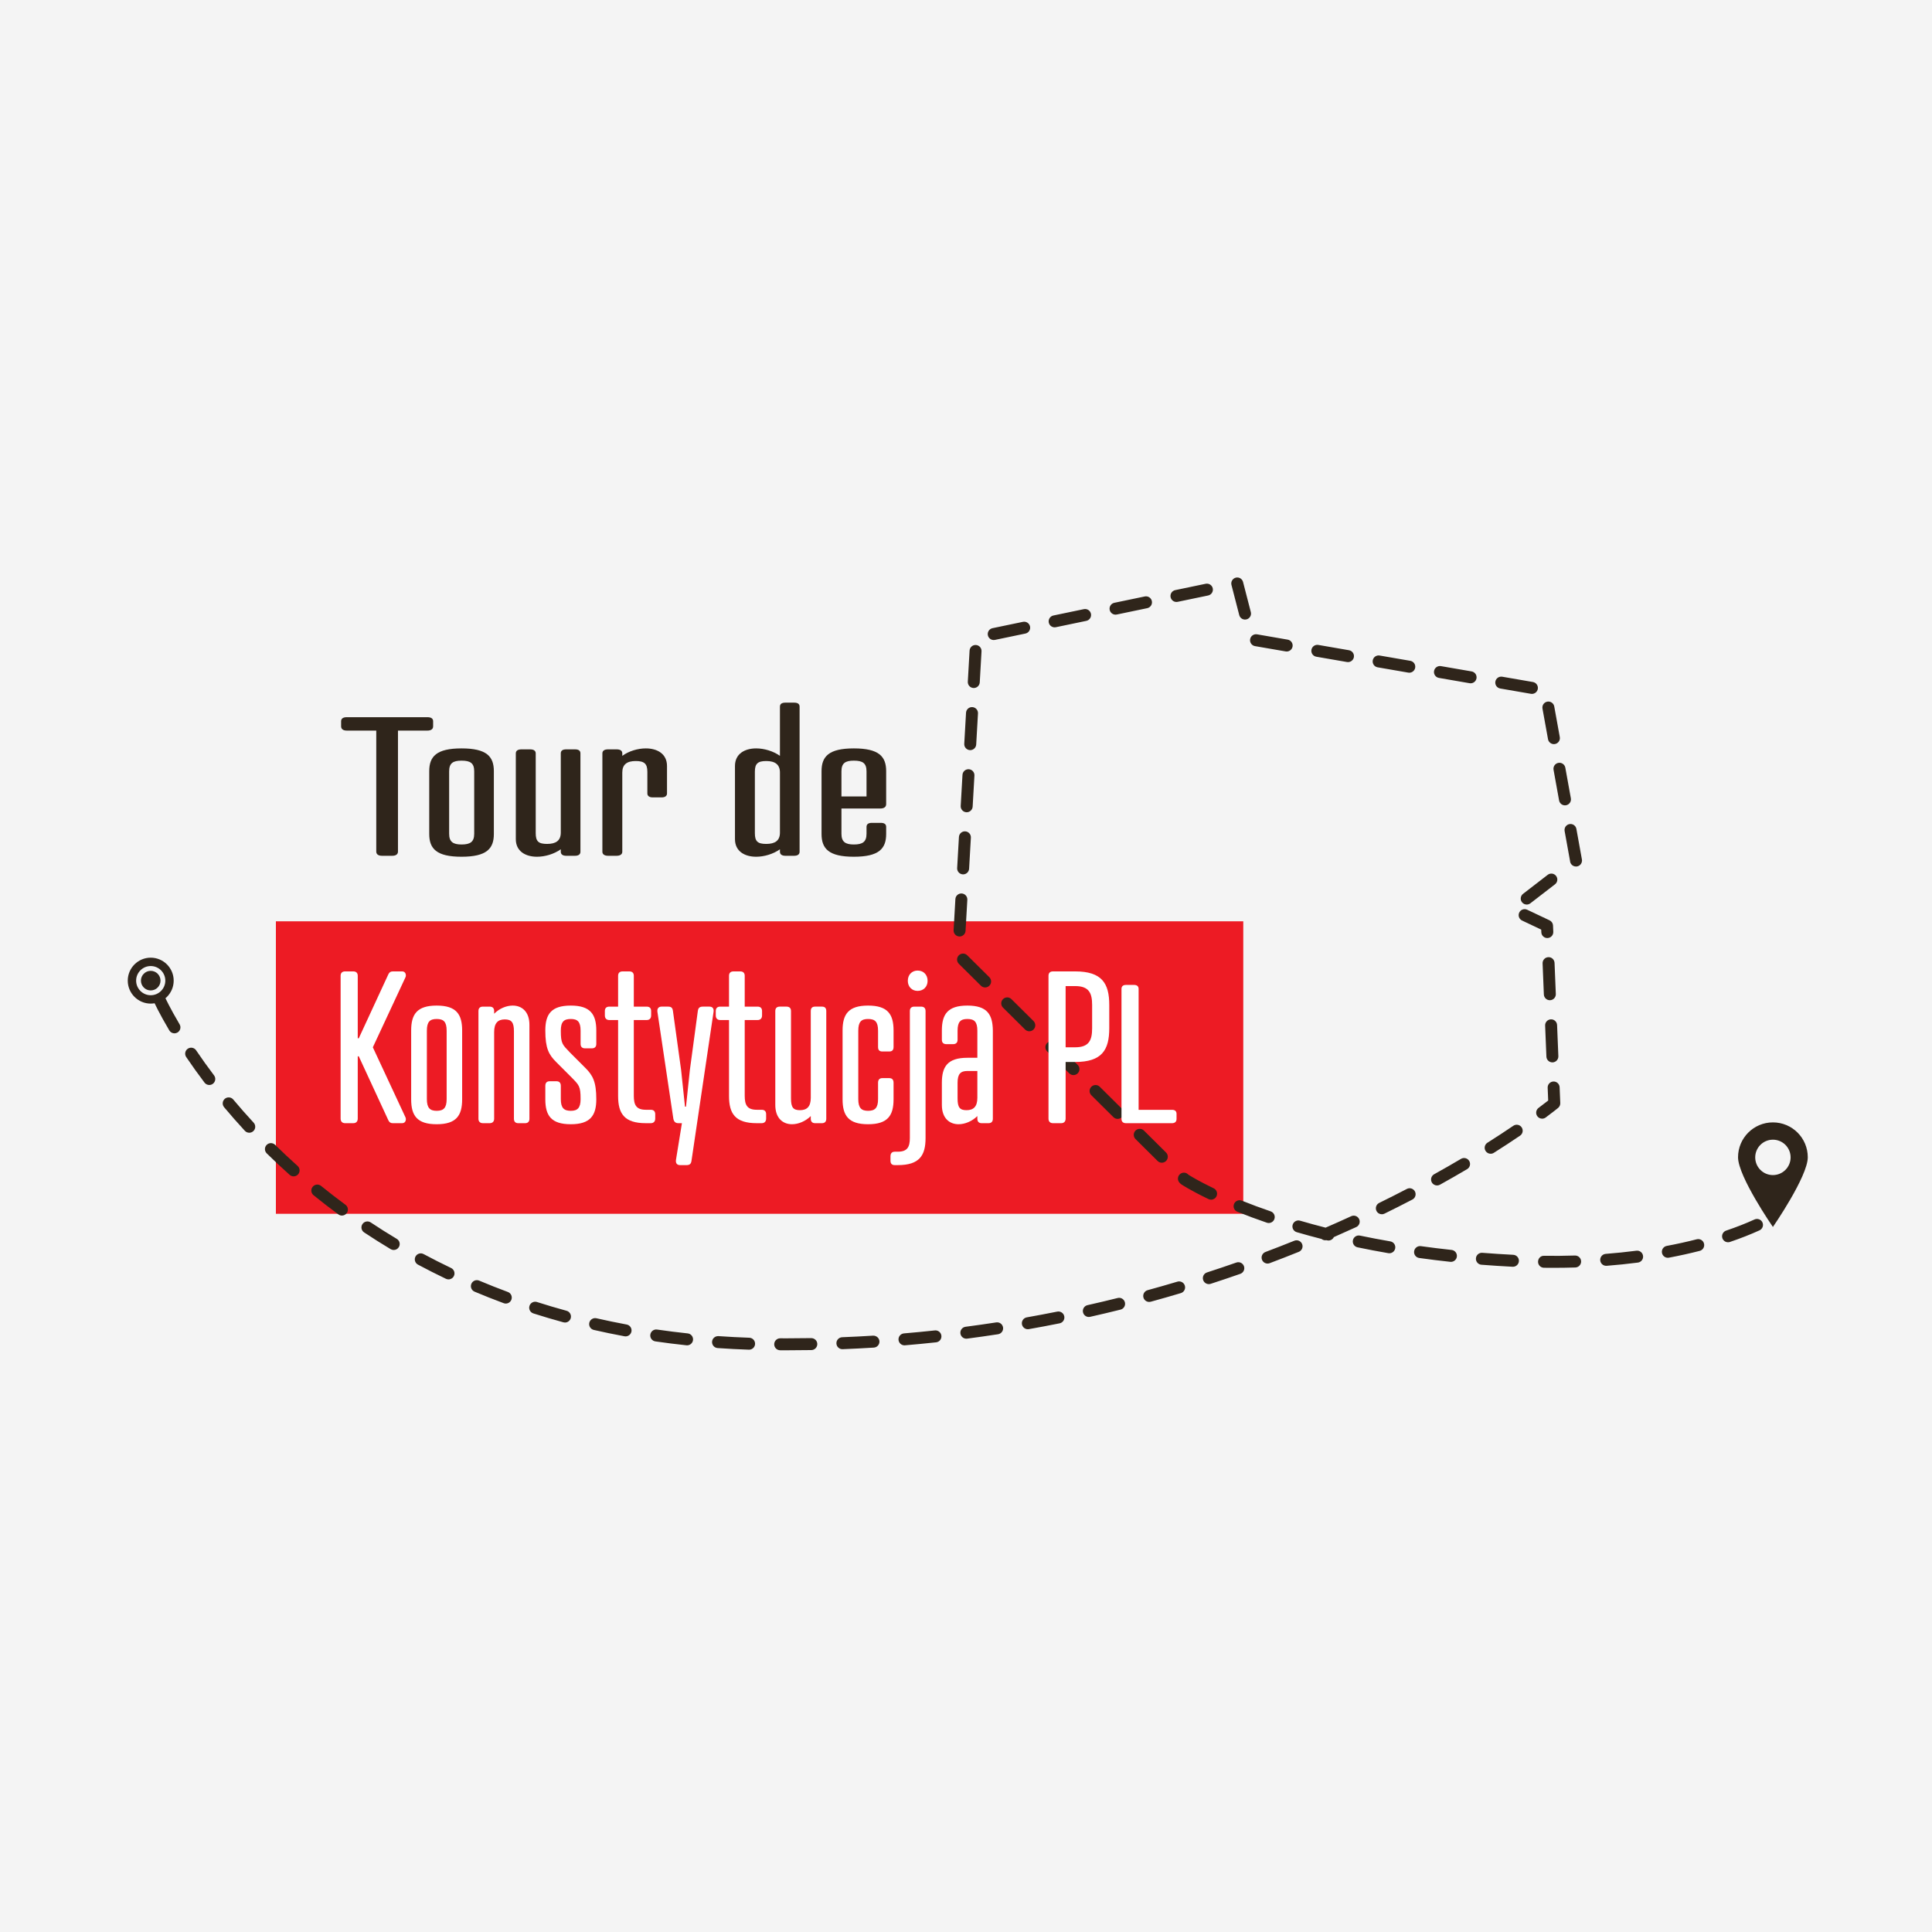 <?xml version="1.0" encoding="UTF-8"?>
<svg width="320px" height="320px" viewBox="0 0 320 320" version="1.1" xmlns="http://www.w3.org/2000/svg" xmlns:xlink="http://www.w3.org/1999/xlink">
    <title>polecana-kategoria-5</title>
    <g id="polecana-kategoria-5" stroke="none" stroke-width="1" fill="none" fill-rule="evenodd">
        <rect fill="#F4F4F4" x="0" y="0" width="320" height="320"></rect>
        <g id="Tour_de_Konstytucja_logo" transform="translate(21.161, 95.649)">
            <polygon id="Fill-1" fill="#ED1B24" points="24.535 105.394 184.765 105.394 184.765 56.95 24.535 56.95"></polygon>
            <g id="Group-76" transform="translate(0, -0)">
                <path d="M44.756,25.36 L44.756,45.398 C44.756,45.842 44.413,46.096 43.814,46.096 L42.102,46.096 C41.502,46.096 41.16,45.842 41.16,45.398 L41.16,25.36 L36.279,25.36 C35.68,25.36 35.338,25.107 35.338,24.662 L35.338,23.807 C35.338,23.363 35.68,23.141 36.279,23.141 L49.637,23.141 C50.236,23.141 50.578,23.363 50.578,23.807 L50.578,24.662 C50.578,25.107 50.236,25.36 49.637,25.36 L44.756,25.36 Z" id="Fill-2" fill="#2F251B"></path>
                <path d="M53.231,32.113 L53.231,42.449 C53.231,43.781 53.873,44.225 55.286,44.225 C56.741,44.225 57.383,43.781 57.383,42.449 L57.383,32.113 C57.383,30.75 56.741,30.338 55.286,30.338 C53.873,30.338 53.231,30.75 53.231,32.113 M60.637,32.082 L60.637,42.481 C60.637,44.923 59.438,46.254 55.286,46.254 C51.133,46.254 49.934,44.923 49.934,42.481 L49.934,32.082 C49.934,29.64 51.133,28.309 55.286,28.309 C59.438,28.309 60.637,29.64 60.637,32.082" id="Fill-4" fill="#2F251B"></path>
                <path d="M64.274,29.133 C64.274,28.689 64.617,28.468 65.216,28.468 L66.629,28.468 C67.228,28.468 67.571,28.689 67.571,29.133 L67.571,42.355 C67.571,43.718 68.042,44.13 69.454,44.13 C70.91,44.13 71.723,43.591 71.723,42.259 L71.723,29.133 C71.723,28.689 72.023,28.468 72.622,28.468 L74.078,28.468 C74.677,28.468 74.977,28.689 74.977,29.133 L74.977,45.43 C74.977,45.842 74.677,46.096 74.078,46.096 L72.622,46.096 C72.023,46.096 71.723,45.842 71.723,45.43 L71.723,45.018 C70.61,45.81 69.112,46.254 67.785,46.254 C65.901,46.254 64.274,45.367 64.274,43.337 L64.274,29.133 Z" id="Fill-6" fill="#2F251B"></path>
                <path d="M89.316,35.76 C89.316,36.172 89.017,36.425 88.417,36.425 L86.962,36.425 C86.362,36.425 86.062,36.172 86.062,35.76 L86.062,32.177 C86.062,30.845 85.549,30.401 84.136,30.401 C82.681,30.401 81.91,30.972 81.91,32.304 L81.91,45.43 C81.91,45.842 81.568,46.096 80.968,46.096 L79.556,46.096 C78.956,46.096 78.613,45.842 78.613,45.43 L78.613,29.133 C78.613,28.689 78.956,28.468 79.556,28.468 L80.968,28.468 C81.568,28.468 81.91,28.689 81.91,29.133 L81.91,29.545 C82.98,28.753 84.478,28.309 85.806,28.309 C87.689,28.309 89.316,29.197 89.316,31.226 L89.316,35.76 Z" id="Fill-8" fill="#2F251B"></path>
                <path d="M103.869,42.355 C103.869,43.718 104.34,44.13 105.753,44.13 C107.209,44.13 108.022,43.591 108.022,42.259 L108.022,32.304 C108.022,30.972 107.209,30.402 105.753,30.402 C104.34,30.402 103.869,30.845 103.869,32.177 L103.869,42.355 Z M111.276,45.43 C111.276,45.842 110.976,46.096 110.377,46.096 L108.921,46.096 C108.322,46.096 108.022,45.842 108.022,45.43 L108.022,45.018 C106.909,45.81 105.411,46.254 104.084,46.254 C102.2,46.254 100.573,45.366 100.573,43.337 L100.573,31.226 C100.573,29.197 102.2,28.309 104.084,28.309 C105.411,28.309 106.909,28.753 108.022,29.545 L108.022,21.397 C108.022,20.953 108.322,20.731 108.921,20.731 L110.377,20.731 C110.976,20.731 111.276,20.953 111.276,21.397 L111.276,45.43 Z" id="Fill-10" fill="#2F251B"></path>
                <path d="M118.209,36.267 L122.362,36.267 L122.362,32.113 C122.362,30.75 121.72,30.338 120.264,30.338 C118.852,30.338 118.209,30.75 118.209,32.113 L118.209,36.267 Z M125.616,37.535 C125.616,38.011 125.273,38.264 124.631,38.264 L118.209,38.264 L118.209,42.449 C118.209,43.781 118.852,44.225 120.264,44.225 C121.72,44.225 122.362,43.781 122.362,42.449 L122.362,41.308 C122.362,40.864 122.661,40.642 123.261,40.642 L124.717,40.642 C125.316,40.642 125.616,40.864 125.616,41.308 L125.616,42.481 C125.616,44.923 124.417,46.254 120.264,46.254 C116.112,46.254 114.913,44.923 114.913,42.481 L114.913,32.082 C114.913,29.641 116.112,28.309 120.264,28.309 C124.417,28.309 125.616,29.641 125.616,32.082 L125.616,37.535 Z" id="Fill-12" fill="#2F251B"></path>
                <path d="M5.425,66.776 C5.425,67.671 4.699,68.397 3.803,68.397 C2.908,68.397 2.182,67.671 2.182,66.776 C2.182,65.88 2.908,65.154 3.803,65.154 C4.699,65.154 5.425,65.88 5.425,66.776" id="Fill-14" fill="#2F251B"></path>
                <path d="M3.803,64.359 C2.471,64.359 1.387,65.443 1.387,66.776 C1.387,68.108 2.471,69.192 3.803,69.192 C5.136,69.192 6.22,68.108 6.22,66.776 C6.22,65.443 5.136,64.359 3.803,64.359 M3.803,70.579 C1.706,70.579 0,68.873 0,66.776 C0,64.678 1.706,62.972 3.803,62.972 C5.901,62.972 7.607,64.678 7.607,66.776 C7.607,68.873 5.901,70.579 3.803,70.579" id="Fill-16" fill="#2F251B"></path>
                <path d="M173.697,4.054 C173.237,4.054 172.825,3.733 172.727,3.265 C172.616,2.729 172.96,2.204 173.496,2.093 L178.54,1.041 C179.078,0.932 179.601,1.274 179.712,1.81 C179.823,2.345 179.48,2.87 178.944,2.982 L173.9,4.033 C173.831,4.047 173.764,4.054 173.697,4.054 M163.607,6.156 C163.148,6.156 162.736,5.834 162.638,5.367 C162.527,4.831 162.871,4.306 163.406,4.194 L168.451,3.143 C168.989,3.032 169.512,3.375 169.624,3.912 C169.735,4.447 169.391,4.972 168.856,5.084 L163.811,6.135 C163.742,6.149 163.675,6.156 163.607,6.156 M185.055,6.971 C184.614,6.971 184.211,6.675 184.096,6.228 L182.808,1.238 C182.671,0.709 182.99,0.168 183.52,0.031 C184.05,-0.105 184.59,0.213 184.727,0.744 L186.015,5.733 C186.152,6.263 185.833,6.803 185.303,6.94 C185.22,6.961 185.137,6.971 185.055,6.971 M153.519,8.258 C153.059,8.258 152.648,7.936 152.55,7.469 C152.439,6.933 152.782,6.408 153.318,6.296 L158.362,5.245 C158.9,5.135 159.423,5.478 159.535,6.013 C159.646,6.549 159.302,7.074 158.766,7.186 L153.722,8.237 C153.654,8.251 153.586,8.258 153.519,8.258 M143.43,10.36 C142.971,10.36 142.559,10.038 142.461,9.571 C142.349,9.035 142.693,8.51 143.229,8.398 L148.273,7.347 C148.812,7.238 149.333,7.58 149.445,8.115 C149.557,8.651 149.213,9.176 148.677,9.288 L143.633,10.339 C143.565,10.353 143.497,10.36 143.43,10.36 M191.953,12.261 C191.897,12.261 191.841,12.256 191.783,12.246 L186.706,11.369 C186.167,11.276 185.805,10.763 185.899,10.224 C185.991,9.684 186.501,9.322 187.044,9.416 L192.12,10.294 C192.66,10.387 193.022,10.9 192.928,11.439 C192.845,11.921 192.426,12.261 191.953,12.261 M202.109,14.016 C202.053,14.016 201.995,14.011 201.939,14.002 L196.861,13.124 C196.322,13.031 195.96,12.518 196.053,11.979 C196.146,11.439 196.662,11.077 197.198,11.171 L202.276,12.049 C202.815,12.142 203.177,12.655 203.084,13.194 C203,13.676 202.582,14.016 202.109,14.016 M212.263,15.771 C212.207,15.771 212.15,15.767 212.093,15.757 L207.016,14.879 C206.476,14.786 206.114,14.273 206.208,13.734 C206.301,13.195 206.809,12.832 207.353,12.927 L212.431,13.804 C212.97,13.897 213.332,14.41 213.238,14.949 C213.155,15.431 212.736,15.771 212.263,15.771 M222.418,17.527 C222.362,17.527 222.305,17.522 222.248,17.512 L217.171,16.634 C216.631,16.541 216.27,16.028 216.363,15.489 C216.456,14.95 216.972,14.587 217.508,14.682 L222.585,15.559 C223.125,15.653 223.486,16.165 223.393,16.704 C223.31,17.187 222.891,17.527 222.418,17.527 M140.128,18.308 C140.109,18.308 140.09,18.307 140.07,18.306 C139.524,18.275 139.107,17.807 139.138,17.26 L139.432,12.116 C139.462,11.569 139.927,11.148 140.478,11.183 C141.024,11.214 141.441,11.683 141.41,12.229 L141.117,17.373 C141.086,17.901 140.649,18.308 140.128,18.308 M232.573,19.282 C232.517,19.282 232.461,19.277 232.403,19.267 L227.326,18.389 C226.786,18.296 226.424,17.783 226.518,17.244 C226.611,16.705 227.126,16.343 227.663,16.437 L232.741,17.314 C233.28,17.408 233.642,17.92 233.548,18.459 C233.465,18.942 233.046,19.282 232.573,19.282 M236.212,27.601 C235.743,27.601 235.325,27.265 235.239,26.787 L234.322,21.716 C234.224,21.177 234.582,20.662 235.121,20.565 C235.655,20.466 236.174,20.825 236.272,21.363 L237.189,26.434 C237.286,26.972 236.929,27.488 236.39,27.585 C236.33,27.596 236.271,27.601 236.212,27.601 M139.54,28.597 C139.521,28.597 139.502,28.596 139.483,28.595 C138.936,28.564 138.519,28.095 138.55,27.549 L138.844,22.405 C138.875,21.858 139.339,21.435 139.89,21.472 C140.436,21.503 140.854,21.971 140.823,22.518 L140.529,27.662 C140.499,28.189 140.062,28.597 139.54,28.597 M238.046,37.742 C237.577,37.742 237.159,37.407 237.073,36.928 L236.156,31.857 C236.058,31.318 236.416,30.803 236.954,30.706 C237.489,30.608 238.008,30.965 238.106,31.504 L239.023,36.575 C239.12,37.113 238.762,37.629 238.224,37.726 C238.164,37.737 238.105,37.742 238.046,37.742 M138.952,38.885 C138.933,38.885 138.914,38.885 138.895,38.884 C138.349,38.852 137.931,38.384 137.962,37.838 L138.256,32.693 C138.287,32.147 138.75,31.732 139.302,31.76 C139.848,31.792 140.266,32.26 140.235,32.806 L139.941,37.951 C139.911,38.478 139.474,38.885 138.952,38.885 M239.875,47.874 C239.578,47.874 239.284,47.742 239.089,47.489 C238.964,47.326 238.897,47.138 238.885,46.948 L237.99,41.998 C237.892,41.459 238.25,40.944 238.788,40.847 C239.323,40.747 239.842,41.106 239.939,41.646 L240.854,46.705 C240.921,47.07 240.777,47.441 240.484,47.667 C240.303,47.806 240.088,47.874 239.875,47.874 M138.365,49.174 C138.346,49.174 138.326,49.173 138.307,49.172 C137.761,49.141 137.343,48.673 137.374,48.126 L137.668,42.982 C137.699,42.435 138.161,42.019 138.714,42.049 C139.26,42.08 139.678,42.549 139.647,43.095 L139.353,48.24 C139.323,48.767 138.886,49.174 138.365,49.174 M231.712,54.173 C231.415,54.173 231.122,54.041 230.926,53.788 C230.592,53.354 230.673,52.732 231.106,52.398 L235.186,49.251 C235.621,48.916 236.242,48.997 236.576,49.43 C236.91,49.863 236.83,50.485 236.396,50.82 L232.316,53.967 C232.136,54.106 231.923,54.173 231.712,54.173 M137.777,59.463 C137.758,59.463 137.739,59.462 137.719,59.461 C137.173,59.43 136.755,58.962 136.786,58.415 L137.08,53.271 C137.111,52.724 137.573,52.305 138.126,52.338 C138.672,52.369 139.09,52.838 139.059,53.384 L138.765,58.528 C138.735,59.055 138.298,59.463 137.777,59.463 M235.121,59.721 C234.592,59.721 234.153,59.304 234.131,58.771 L234.113,58.324 L230.944,56.822 C230.448,56.588 230.238,55.997 230.472,55.503 C230.706,55.008 231.297,54.796 231.791,55.032 L235.502,56.789 C235.835,56.947 236.053,57.276 236.068,57.644 L236.111,58.69 C236.134,59.236 235.709,59.698 235.162,59.721 C235.148,59.721 235.134,59.721 235.121,59.721 M142.008,67.903 C141.756,67.903 141.503,67.807 141.31,67.616 L137.652,63.987 C137.263,63.601 137.261,62.974 137.646,62.585 C138.032,62.197 138.659,62.195 139.047,62.58 L142.706,66.208 C143.094,66.594 143.097,67.221 142.711,67.61 C142.517,67.805 142.263,67.903 142.008,67.903 M235.54,70.019 C235.012,70.019 234.573,69.601 234.551,69.068 L234.341,63.919 C234.318,63.372 234.744,62.911 235.291,62.889 C235.833,62.859 236.298,63.292 236.321,63.839 L236.531,68.987 C236.554,69.534 236.128,69.995 235.581,70.017 C235.568,70.018 235.554,70.019 235.54,70.019 M149.324,75.161 C149.071,75.161 148.819,75.065 148.626,74.874 L144.968,71.245 C144.579,70.859 144.577,70.232 144.962,69.843 C145.347,69.455 145.975,69.452 146.363,69.838 L150.022,73.466 C150.41,73.852 150.413,74.479 150.027,74.868 C149.834,75.063 149.579,75.161 149.324,75.161 M7.735,75.505 C7.396,75.505 7.066,75.331 6.881,75.019 C5.189,72.162 4.405,70.432 4.372,70.36 C4.147,69.861 4.37,69.275 4.868,69.05 C5.367,68.826 5.955,69.047 6.179,69.546 C6.186,69.562 6.957,71.258 8.586,74.009 C8.865,74.48 8.71,75.087 8.239,75.366 C8.08,75.46 7.906,75.505 7.735,75.505 M235.961,80.315 C235.433,80.315 234.994,79.898 234.972,79.365 L234.761,74.216 C234.739,73.67 235.164,73.208 235.711,73.186 C236.254,73.159 236.719,73.589 236.741,74.136 L236.952,79.284 C236.974,79.831 236.549,80.292 236.002,80.315 C235.988,80.315 235.975,80.315 235.961,80.315 M156.64,82.419 C156.388,82.419 156.136,82.323 155.943,82.131 L152.284,78.502 C151.896,78.117 151.893,77.49 152.279,77.101 C152.663,76.712 153.291,76.71 153.68,77.095 L157.338,80.724 C157.727,81.11 157.729,81.737 157.344,82.126 C157.15,82.321 156.895,82.419 156.64,82.419 M13.505,84.059 C13.205,84.059 12.908,83.923 12.713,83.665 C11.657,82.267 10.636,80.841 9.68,79.427 C9.373,78.974 9.492,78.357 9.945,78.051 C10.399,77.744 11.015,77.864 11.322,78.317 C12.258,79.702 13.259,81.1 14.295,82.47 C14.624,82.907 14.538,83.528 14.101,83.858 C13.923,83.993 13.713,84.059 13.505,84.059 M234.267,89.638 C233.965,89.638 233.666,89.5 233.472,89.239 C233.145,88.8 233.236,88.179 233.674,87.852 C234.404,87.31 234.938,86.895 235.268,86.634 L235.181,84.513 C235.159,83.967 235.584,83.505 236.131,83.483 C236.674,83.459 237.139,83.886 237.161,84.432 L237.269,87.054 C237.281,87.368 237.144,87.668 236.903,87.864 C236.718,88.015 236.04,88.562 234.858,89.442 C234.68,89.574 234.473,89.638 234.267,89.638 M163.957,89.676 C163.704,89.676 163.452,89.581 163.259,89.389 L159.601,85.76 C159.212,85.375 159.21,84.747 159.595,84.359 C159.98,83.97 160.608,83.968 160.996,84.353 L164.654,87.982 C165.043,88.367 165.046,88.995 164.66,89.383 C164.467,89.578 164.211,89.676 163.957,89.676 M20.124,91.966 C19.857,91.966 19.591,91.86 19.395,91.648 C18.221,90.376 17.064,89.062 15.957,87.74 C15.605,87.321 15.661,86.696 16.08,86.344 C16.5,85.993 17.125,86.048 17.476,86.467 C18.562,87.764 19.698,89.055 20.851,90.303 C21.222,90.705 21.198,91.332 20.796,91.703 C20.605,91.879 20.364,91.966 20.124,91.966 M225.737,95.449 C225.409,95.449 225.087,95.285 224.899,94.987 C224.607,94.524 224.745,93.912 225.208,93.62 C226.698,92.679 228.141,91.734 229.497,90.813 C229.95,90.505 230.567,90.623 230.873,91.075 C231.181,91.528 231.064,92.144 230.611,92.452 C229.237,93.385 227.775,94.343 226.266,95.295 C226.101,95.399 225.918,95.449 225.737,95.449 M171.273,96.934 C171.021,96.934 170.769,96.838 170.575,96.646 L166.917,93.018 C166.529,92.632 166.526,92.005 166.912,91.616 C167.296,91.227 167.924,91.225 168.313,91.611 L171.971,95.24 C172.359,95.625 172.362,96.252 171.976,96.641 C171.783,96.836 171.528,96.934 171.273,96.934 M27.471,99.194 C27.236,99.194 27,99.112 26.812,98.943 C25.521,97.789 24.245,96.592 23.017,95.385 C22.627,95.001 22.621,94.373 23.005,93.983 C23.389,93.592 24.016,93.588 24.407,93.971 C25.612,95.157 26.866,96.333 28.132,97.465 C28.54,97.83 28.575,98.456 28.211,98.864 C28.015,99.083 27.744,99.194 27.471,99.194 M216.86,100.701 C216.511,100.701 216.173,100.516 215.992,100.19 C215.727,99.711 215.9,99.108 216.378,98.843 C217.89,98.004 219.388,97.146 220.83,96.293 C221.3,96.015 221.908,96.17 222.187,96.642 C222.466,97.113 222.31,97.72 221.839,97.999 C220.381,98.861 218.868,99.728 217.34,100.576 C217.187,100.66 217.023,100.701 216.86,100.701 M179.434,103.056 C179.29,103.056 179.144,103.025 179.005,102.958 C176.045,101.536 174.572,100.565 174.511,100.524 C174.456,100.488 174.406,100.447 174.36,100.401 L174.233,100.275 C173.845,99.889 173.843,99.261 174.229,98.874 C174.615,98.484 175.241,98.482 175.63,98.869 L175.683,98.922 C176.015,99.133 177.411,99.993 179.864,101.172 C180.357,101.409 180.565,102.001 180.328,102.493 C180.157,102.849 179.804,103.056 179.434,103.056 M207.717,105.471 C207.35,105.471 206.998,105.267 206.826,104.916 C206.585,104.424 206.789,103.83 207.28,103.59 C208.815,102.838 210.356,102.059 211.86,101.275 C212.344,101.022 212.943,101.21 213.197,101.695 C213.449,102.181 213.261,102.779 212.776,103.032 C211.258,103.824 209.702,104.61 208.152,105.369 C208.012,105.438 207.863,105.471 207.717,105.471 M35.472,105.686 C35.269,105.686 35.063,105.624 34.886,105.494 C33.497,104.472 32.113,103.402 30.771,102.315 C30.346,101.97 30.281,101.346 30.626,100.921 C30.971,100.497 31.595,100.432 32.02,100.776 C33.337,101.844 34.696,102.894 36.06,103.897 C36.501,104.222 36.595,104.842 36.271,105.283 C36.077,105.547 35.777,105.686 35.472,105.686 M188.984,106.921 C188.877,106.921 188.77,106.903 188.663,106.867 C186.981,106.292 185.34,105.682 183.783,105.055 C183.275,104.851 183.03,104.274 183.234,103.766 C183.439,103.258 184.017,103.013 184.523,103.217 C186.047,103.83 187.657,104.428 189.305,104.992 C189.822,105.17 190.099,105.733 189.921,106.251 C189.781,106.662 189.396,106.921 188.984,106.921 M198.871,109.82 C198.792,109.82 198.712,109.811 198.631,109.791 C198.596,109.782 198.562,109.773 198.526,109.764 C198.242,109.818 197.951,109.74 197.731,109.563 C196.341,109.208 194.961,108.83 193.618,108.437 C193.092,108.283 192.791,107.733 192.945,107.208 C193.098,106.682 193.649,106.382 194.174,106.535 C195.553,106.938 196.971,107.325 198.398,107.689 C199.816,107.073 201.242,106.436 202.645,105.791 C203.14,105.563 203.729,105.78 203.959,106.277 C204.187,106.774 203.97,107.363 203.472,107.592 C202.248,108.154 201.005,108.712 199.765,109.254 C199.602,109.6 199.251,109.82 198.871,109.82 M265.059,110.108 C264.646,110.108 264.26,109.848 264.12,109.435 C263.945,108.917 264.223,108.354 264.741,108.178 C266.439,107.603 268.021,106.982 269.443,106.333 C269.944,106.107 270.53,106.327 270.756,106.823 C270.983,107.321 270.764,107.909 270.266,108.136 C268.783,108.812 267.138,109.458 265.377,110.056 C265.271,110.091 265.164,110.108 265.059,110.108 M44.051,111.39 C43.878,111.39 43.703,111.344 43.543,111.249 C42.059,110.361 40.58,109.428 39.147,108.475 C38.691,108.172 38.567,107.557 38.87,107.101 C39.173,106.645 39.788,106.522 40.244,106.824 C41.651,107.76 43.103,108.676 44.561,109.548 C45.03,109.829 45.183,110.437 44.902,110.907 C44.717,111.218 44.388,111.39 44.051,111.39 M208.956,111.931 C208.9,111.931 208.843,111.927 208.786,111.916 C207.069,111.62 205.355,111.294 203.691,110.946 C203.155,110.834 202.811,110.309 202.923,109.773 C203.035,109.238 203.559,108.892 204.096,109.006 C205.738,109.349 207.429,109.671 209.123,109.964 C209.663,110.056 210.024,110.569 209.931,111.109 C209.848,111.591 209.429,111.931 208.956,111.931 M255.086,112.678 C254.619,112.678 254.203,112.346 254.114,111.87 C254.012,111.332 254.366,110.814 254.904,110.713 C256.61,110.392 258.282,110.023 259.872,109.615 C260.404,109.478 260.942,109.799 261.078,110.33 C261.214,110.859 260.894,111.399 260.364,111.535 C258.732,111.953 257.019,112.332 255.27,112.661 C255.209,112.672 255.147,112.678 255.086,112.678 M219.159,113.355 C219.124,113.355 219.088,113.353 219.052,113.349 C217.335,113.165 215.604,112.951 213.908,112.714 C213.366,112.639 212.988,112.138 213.063,111.597 C213.139,111.055 213.644,110.675 214.181,110.752 C215.857,110.986 217.567,111.197 219.264,111.379 C219.808,111.438 220.202,111.926 220.143,112.47 C220.088,112.978 219.659,113.355 219.159,113.355 M188.789,113.637 C188.389,113.637 188.012,113.392 187.862,112.994 C187.669,112.482 187.928,111.911 188.44,111.718 C190.035,111.118 191.644,110.491 193.221,109.855 C193.728,109.65 194.306,109.896 194.511,110.403 C194.716,110.911 194.47,111.488 193.963,111.693 C192.37,112.335 190.747,112.967 189.138,113.573 C189.024,113.616 188.905,113.637 188.789,113.637 M244.872,114.01 C244.36,114.01 243.926,113.616 243.886,113.097 C243.844,112.551 244.251,112.074 244.797,112.032 C246.517,111.898 248.225,111.722 249.871,111.509 C250.412,111.432 250.911,111.821 250.98,112.364 C251.051,112.906 250.668,113.403 250.125,113.474 C248.446,113.691 246.705,113.871 244.951,114.008 C244.924,114.01 244.898,114.01 244.872,114.01 M229.429,114.166 C229.412,114.166 229.395,114.166 229.378,114.165 C227.661,114.077 225.922,113.965 224.209,113.831 C223.664,113.788 223.256,113.311 223.299,112.765 C223.342,112.219 223.814,111.812 224.365,111.855 C226.059,111.988 227.78,112.099 229.479,112.186 C230.025,112.213 230.446,112.679 230.418,113.226 C230.391,113.755 229.953,114.166 229.429,114.166 M236.098,114.343 C235.593,114.343 235.082,114.339 234.568,114.333 C234.02,114.327 233.582,113.878 233.588,113.331 C233.595,112.783 234.025,112.316 234.591,112.352 C236.332,112.374 238.027,112.359 239.699,112.306 L239.731,112.306 C240.264,112.306 240.704,112.729 240.721,113.266 C240.737,113.814 240.307,114.27 239.761,114.287 C238.555,114.324 237.323,114.343 236.098,114.343 M53.127,116.257 C52.983,116.257 52.838,116.226 52.7,116.16 C51.139,115.413 49.579,114.623 48.064,113.812 C47.582,113.553 47.401,112.953 47.66,112.47 C47.918,111.988 48.518,111.806 49.001,112.065 C50.489,112.863 52.021,113.639 53.555,114.372 C54.048,114.608 54.257,115.2 54.022,115.693 C53.851,116.049 53.496,116.257 53.127,116.257 M179.059,117.041 C178.641,117.041 178.252,116.774 178.117,116.355 C177.948,115.835 178.233,115.275 178.754,115.107 C180.394,114.576 182.03,114.025 183.616,113.468 C184.134,113.289 184.698,113.559 184.879,114.076 C185.06,114.592 184.788,115.157 184.271,115.339 C182.671,115.9 181.02,116.456 179.365,116.993 C179.263,117.025 179.16,117.041 179.059,117.041 M169.183,119.991 C168.748,119.991 168.349,119.702 168.228,119.261 C168.084,118.734 168.395,118.189 168.923,118.044 C170.56,117.596 172.22,117.122 173.855,116.633 C174.376,116.478 174.931,116.774 175.088,117.299 C175.245,117.824 174.946,118.375 174.422,118.532 C172.772,119.024 171.097,119.504 169.446,119.956 C169.358,119.98 169.27,119.991 169.183,119.991 M62.613,120.262 C62.498,120.262 62.382,120.242 62.269,120.2 C60.653,119.603 59.028,118.96 57.439,118.289 C56.935,118.076 56.699,117.495 56.912,116.991 C57.124,116.486 57.706,116.249 58.21,116.463 C59.772,117.122 61.368,117.755 62.956,118.342 C63.47,118.531 63.732,119.101 63.542,119.614 C63.394,120.014 63.015,120.262 62.613,120.262 M159.183,122.483 C158.73,122.483 158.321,122.169 158.217,121.709 C158.097,121.175 158.432,120.645 158.966,120.524 C160.626,120.151 162.305,119.753 163.959,119.341 C164.489,119.205 165.027,119.532 165.16,120.063 C165.292,120.594 164.969,121.132 164.438,121.264 C162.77,121.68 161.076,122.081 159.401,122.458 C159.328,122.474 159.255,122.483 159.183,122.483 M72.418,123.404 C72.332,123.404 72.244,123.392 72.157,123.368 C70.493,122.915 68.818,122.418 67.178,121.893 C66.657,121.726 66.37,121.168 66.537,120.647 C66.704,120.126 67.262,119.838 67.783,120.006 C69.395,120.522 71.042,121.01 72.678,121.456 C73.206,121.601 73.517,122.145 73.373,122.673 C73.253,123.113 72.854,123.404 72.418,123.404 M149.079,124.513 C148.608,124.513 148.19,124.175 148.105,123.694 C148.01,123.156 148.369,122.642 148.908,122.546 C150.573,122.251 152.269,121.93 153.95,121.594 C154.483,121.489 155.009,121.833 155.116,122.371 C155.224,122.907 154.875,123.43 154.339,123.537 C152.644,123.877 150.933,124.2 149.254,124.497 C149.195,124.508 149.137,124.513 149.079,124.513 M82.454,125.698 C82.394,125.698 82.333,125.693 82.272,125.681 C80.565,125.364 78.855,125.01 77.191,124.63 C76.657,124.508 76.323,123.976 76.445,123.443 C76.567,122.909 77.1,122.575 77.632,122.698 C79.271,123.072 80.954,123.42 82.634,123.733 C83.172,123.833 83.527,124.35 83.427,124.888 C83.338,125.365 82.922,125.698 82.454,125.698 M138.894,126.079 C138.404,126.079 137.978,125.715 137.913,125.216 C137.842,124.674 138.224,124.177 138.767,124.106 C140.442,123.886 142.151,123.644 143.846,123.383 C144.387,123.301 144.893,123.671 144.976,124.213 C145.059,124.754 144.688,125.259 144.147,125.343 C142.437,125.605 140.713,125.85 139.024,126.071 C138.98,126.076 138.937,126.079 138.894,126.079 M128.649,127.181 C128.14,127.181 127.707,126.79 127.663,126.273 C127.617,125.728 128.022,125.249 128.567,125.203 C130.269,125.059 131.987,124.893 133.673,124.712 C134.22,124.652 134.706,125.047 134.764,125.591 C134.823,126.135 134.43,126.624 133.885,126.682 C132.184,126.865 130.451,127.032 128.734,127.177 C128.706,127.18 128.677,127.181 128.649,127.181 M92.642,127.181 C92.607,127.181 92.571,127.179 92.536,127.175 C90.823,126.993 89.091,126.775 87.39,126.528 C86.848,126.449 86.473,125.946 86.552,125.405 C86.631,124.863 87.134,124.482 87.675,124.567 C89.351,124.811 91.057,125.025 92.745,125.205 C93.29,125.263 93.684,125.75 93.626,126.295 C93.572,126.803 93.142,127.181 92.642,127.181 M118.366,127.819 C117.837,127.819 117.397,127.401 117.376,126.867 C117.354,126.32 117.781,125.86 118.327,125.838 C120.033,125.771 121.757,125.683 123.45,125.578 C123.993,125.56 124.466,125.958 124.501,126.505 C124.535,127.052 124.119,127.522 123.573,127.556 C121.865,127.662 120.126,127.751 118.405,127.818 C118.392,127.819 118.379,127.819 118.366,127.819 M102.913,127.902 C102.901,127.902 102.89,127.902 102.878,127.902 C101.152,127.842 99.41,127.752 97.7,127.632 C97.154,127.594 96.742,127.12 96.78,126.574 C96.819,126.029 97.291,125.628 97.838,125.655 C99.525,125.773 101.244,125.862 102.947,125.922 C103.494,125.94 103.922,126.399 103.903,126.946 C103.884,127.481 103.444,127.902 102.913,127.902 M109.201,128 L108.059,127.997 C107.511,127.995 107.07,127.549 107.073,127.001 C107.076,126.456 107.519,126.016 108.064,126.016 L108.07,126.016 L109.201,126.019 C110.543,126.019 111.876,126.007 113.2,125.984 C113.763,125.991 114.198,126.411 114.207,126.958 C114.216,127.506 113.781,127.957 113.233,127.966 C111.898,127.988 110.554,128 109.201,128" id="Fill-18" fill="#2F251B"></path>
                <path d="M38.093,76.323 L38.262,76.323 L43.16,65.732 C43.329,65.385 43.531,65.246 43.903,65.246 L45.456,65.246 C46.031,65.246 46.165,65.871 45.997,66.218 L40.593,77.816 L45.997,89.414 C46.165,89.762 46.031,90.386 45.456,90.386 L43.903,90.386 C43.531,90.386 43.329,90.248 43.16,89.9 L38.262,79.309 L38.093,79.309 L38.093,89.622 C38.093,90.108 37.823,90.386 37.35,90.386 L35.999,90.386 C35.526,90.386 35.256,90.108 35.256,89.622 L35.256,65.975 C35.256,65.489 35.526,65.246 35.999,65.246 L37.35,65.246 C37.823,65.246 38.093,65.489 38.093,65.975 L38.093,76.323 Z" id="Fill-20" fill="#FFFFFF"></path>
                <path d="M49.542,75.073 L49.542,86.393 C49.542,87.852 50.048,88.338 51.163,88.338 C52.311,88.338 52.818,87.852 52.818,86.393 L52.818,75.073 C52.818,73.58 52.311,73.128 51.163,73.128 C50.048,73.128 49.542,73.58 49.542,75.073 M55.385,75.038 L55.385,86.428 C55.385,89.101 54.439,90.56 51.163,90.56 C47.887,90.56 46.941,89.101 46.941,86.428 L46.941,75.038 C46.941,72.364 47.887,70.906 51.163,70.906 C54.439,70.906 55.385,72.364 55.385,75.038" id="Fill-22" fill="#FFFFFF"></path>
                <path d="M66.529,89.657 C66.529,90.108 66.292,90.386 65.819,90.386 L64.671,90.386 C64.198,90.386 63.962,90.108 63.962,89.657 L63.962,75.142 C63.962,73.684 63.556,73.198 62.442,73.198 C61.294,73.198 60.686,73.823 60.686,75.281 L60.686,89.657 C60.686,90.108 60.415,90.386 59.942,90.386 L58.828,90.386 C58.355,90.386 58.085,90.108 58.085,89.657 L58.085,71.809 C58.085,71.323 58.355,71.08 58.828,71.08 L59.942,71.08 C60.415,71.08 60.686,71.323 60.686,71.809 L60.686,72.26 C61.53,71.392 62.712,70.906 63.759,70.906 C65.245,70.906 66.529,71.878 66.529,74.101 L66.529,89.657 Z" id="Fill-24" fill="#FFFFFF"></path>
                <path d="M73.383,90.56 C70.107,90.56 69.161,89.101 69.161,86.428 L69.161,84.206 C69.161,83.719 69.397,83.442 69.87,83.442 L71.018,83.442 C71.491,83.442 71.728,83.719 71.728,84.206 L71.728,86.393 C71.728,87.852 72.234,88.338 73.383,88.338 C74.497,88.338 75.004,87.852 75.004,86.393 C75.004,84.24 74.734,84.067 73.518,82.816 L70.951,80.247 C69.735,79.032 69.161,77.99 69.161,75.038 C69.161,72.364 70.107,70.906 73.383,70.906 C76.625,70.906 77.605,72.364 77.605,75.038 L77.605,77.261 C77.605,77.747 77.335,77.99 76.862,77.99 L75.747,77.99 C75.274,77.99 75.004,77.747 75.004,77.261 L75.004,75.073 C75.004,73.58 74.497,73.128 73.383,73.128 C72.234,73.128 71.728,73.58 71.728,75.073 C71.728,77.226 71.998,77.365 73.214,78.65 L75.781,81.219 C76.997,82.434 77.605,83.476 77.605,86.428 C77.605,89.101 76.625,90.56 73.383,90.56" id="Fill-26" fill="#FFFFFF"></path>
                <path d="M81.217,71.08 L81.217,65.975 C81.217,65.489 81.487,65.246 81.96,65.246 L83.075,65.246 C83.547,65.246 83.818,65.489 83.818,65.975 L83.818,71.08 L85.946,71.08 C86.418,71.08 86.688,71.323 86.688,71.809 L86.688,72.538 C86.688,73.024 86.418,73.302 85.946,73.302 L83.818,73.302 L83.818,85.838 C83.818,87.331 84.189,88.164 85.81,88.164 L86.621,88.164 C87.094,88.164 87.364,88.407 87.364,88.893 L87.364,89.622 C87.364,90.108 87.094,90.386 86.621,90.386 L85.81,90.386 C82.23,90.386 81.217,88.789 81.217,85.872 L81.217,73.302 L79.765,73.302 C79.292,73.302 79.022,73.024 79.022,72.538 L79.022,71.809 C79.022,71.323 79.292,71.08 79.765,71.08 L81.217,71.08 Z" id="Fill-28" fill="#FFFFFF"></path>
                <path d="M90.301,71.809 L91.652,81.566 L92.294,87.643 L92.462,87.643 L93.104,81.566 L94.421,71.809 C94.489,71.288 94.725,71.079 95.266,71.079 L96.347,71.079 C96.82,71.079 97.123,71.357 97.022,71.982 L93.374,96.602 C93.307,97.088 93.104,97.331 92.564,97.331 L91.483,97.331 C91.01,97.331 90.706,97.053 90.807,96.429 L91.787,90.386 L91.213,90.386 C90.706,90.386 90.47,90.143 90.368,89.657 L87.734,71.982 C87.633,71.357 87.97,71.079 88.409,71.079 L89.49,71.079 C90.031,71.079 90.233,71.288 90.301,71.809" id="Fill-30" fill="#FFFFFF"></path>
                <path d="M99.587,71.08 L99.587,65.975 C99.587,65.489 99.857,65.246 100.33,65.246 L101.445,65.246 C101.917,65.246 102.188,65.489 102.188,65.975 L102.188,71.08 L104.316,71.08 C104.788,71.08 105.059,71.323 105.059,71.809 L105.059,72.538 C105.059,73.024 104.788,73.302 104.316,73.302 L102.188,73.302 L102.188,85.838 C102.188,87.331 102.559,88.164 104.18,88.164 L104.991,88.164 C105.464,88.164 105.734,88.407 105.734,88.893 L105.734,89.622 C105.734,90.108 105.464,90.386 104.991,90.386 L104.18,90.386 C100.6,90.386 99.587,88.789 99.587,85.872 L99.587,73.302 L98.135,73.302 C97.662,73.302 97.392,73.024 97.392,72.538 L97.392,71.809 C97.392,71.323 97.662,71.08 98.135,71.08 L99.587,71.08 Z" id="Fill-32" fill="#FFFFFF"></path>
                <path d="M107.252,71.809 C107.252,71.323 107.523,71.079 107.996,71.079 L109.11,71.079 C109.583,71.079 109.853,71.323 109.853,71.809 L109.853,86.289 C109.853,87.782 110.225,88.233 111.339,88.233 C112.488,88.233 113.129,87.643 113.129,86.185 L113.129,71.809 C113.129,71.323 113.366,71.079 113.839,71.079 L114.987,71.079 C115.46,71.079 115.696,71.323 115.696,71.809 L115.696,89.657 C115.696,90.108 115.46,90.386 114.987,90.386 L113.839,90.386 C113.366,90.386 113.129,90.108 113.129,89.657 L113.129,89.206 C112.251,90.074 111.069,90.56 110.022,90.56 C108.536,90.56 107.252,89.587 107.252,87.365 L107.252,71.809 Z" id="Fill-34" fill="#FFFFFF"></path>
                <path d="M126.84,77.781 C126.84,78.268 126.603,78.511 126.131,78.511 L124.982,78.511 C124.509,78.511 124.273,78.268 124.273,77.781 L124.273,75.073 C124.273,73.58 123.767,73.128 122.618,73.128 C121.504,73.128 120.997,73.58 120.997,75.073 L120.997,86.393 C120.997,87.852 121.504,88.338 122.618,88.338 C123.767,88.338 124.273,87.852 124.273,86.393 L124.273,83.685 C124.273,83.198 124.509,82.921 124.982,82.921 L126.131,82.921 C126.603,82.921 126.84,83.198 126.84,83.685 L126.84,86.428 C126.84,89.101 125.894,90.56 122.618,90.56 C119.342,90.56 118.396,89.101 118.396,86.428 L118.396,75.038 C118.396,72.364 119.342,70.906 122.618,70.906 C125.894,70.906 126.84,72.364 126.84,75.038 L126.84,77.781 Z" id="Fill-36" fill="#FFFFFF"></path>
                <path d="M130.823,65.107 C131.803,65.107 132.478,65.801 132.478,66.808 C132.478,67.781 131.803,68.475 130.823,68.475 C129.878,68.475 129.202,67.781 129.202,66.808 C129.202,65.801 129.878,65.107 130.823,65.107 L130.823,65.107 Z M129.54,71.809 C129.54,71.323 129.81,71.08 130.283,71.08 L131.397,71.08 C131.87,71.08 132.141,71.323 132.141,71.809 L132.141,92.852 C132.141,95.734 131.127,97.331 127.547,97.331 L127.04,97.331 C126.568,97.331 126.331,97.088 126.331,96.602 L126.331,95.873 C126.331,95.387 126.568,95.109 127.04,95.109 L127.547,95.109 C129.168,95.109 129.54,94.276 129.54,92.817 L129.54,71.809 Z" id="Fill-38" fill="#FFFFFF"></path>
                <path d="M139.064,81.74 C137.949,81.74 137.443,82.226 137.443,83.685 L137.443,86.289 C137.443,87.782 137.814,88.233 138.929,88.233 C140.077,88.233 140.719,87.643 140.719,86.185 L140.719,81.74 L139.064,81.74 Z M140.719,79.553 L140.719,75.073 C140.719,73.58 140.212,73.128 139.064,73.128 C137.949,73.128 137.443,73.58 137.443,75.073 L137.443,76.566 C137.443,77.052 137.172,77.295 136.699,77.295 L135.585,77.295 C135.112,77.295 134.842,77.052 134.842,76.566 L134.842,75.038 C134.842,72.364 135.788,70.906 139.064,70.906 C142.34,70.906 143.252,72.364 143.286,75.038 L143.286,89.657 C143.286,90.108 143.049,90.386 142.576,90.386 L141.428,90.386 C140.955,90.386 140.719,90.108 140.719,89.657 L140.719,89.206 C139.84,90.074 138.658,90.56 137.611,90.56 C136.125,90.56 134.842,89.587 134.842,87.365 L134.842,83.685 C134.842,81.011 135.788,79.553 139.064,79.553 L140.719,79.553 Z" id="Fill-40" fill="#FFFFFF"></path>
                <path d="M156.927,77.816 C159.224,77.816 159.73,76.635 159.73,74.656 L159.73,70.802 C159.73,68.857 159.224,67.677 156.927,67.677 L155.34,67.677 L155.34,77.816 L156.927,77.816 Z M155.34,80.247 L155.34,89.622 C155.34,90.108 155.07,90.386 154.597,90.386 L153.246,90.386 C152.773,90.386 152.503,90.108 152.503,89.622 L152.503,65.975 C152.503,65.489 152.773,65.246 153.246,65.246 L156.927,65.246 C161.352,65.246 162.568,67.225 162.568,70.802 L162.568,74.656 C162.568,78.268 161.352,80.247 156.927,80.247 L155.34,80.247 Z" id="Fill-42" fill="#FFFFFF"></path>
                <path d="M167.429,88.172 L172.969,88.172 C173.441,88.172 173.711,88.394 173.711,88.836 L173.711,89.69 C173.711,90.134 173.441,90.386 172.969,90.386 L165.335,90.386 C164.862,90.386 164.592,90.134 164.592,89.69 L164.592,68.15 C164.592,67.707 164.862,67.486 165.335,67.486 L166.686,67.486 C167.159,67.486 167.429,67.707 167.429,68.15 L167.429,88.172 Z" id="Fill-44" fill="#FFFFFF"></path>
                <path d="M272.488,98.981 C270.87,98.981 269.558,97.669 269.558,96.05 C269.558,94.431 270.87,93.119 272.488,93.119 C274.107,93.119 275.419,94.431 275.419,96.05 C275.419,97.669 274.107,98.981 272.488,98.981 M272.488,90.254 C269.299,90.254 266.713,92.84 266.713,96.03 C266.713,99.22 272.488,107.575 272.488,107.575 C272.488,107.575 278.264,99.22 278.264,96.03 C278.264,92.84 275.678,90.254 272.488,90.254" id="Fill-46" fill="#2F251B"></path>
            </g>
        </g>
    </g>
</svg>
